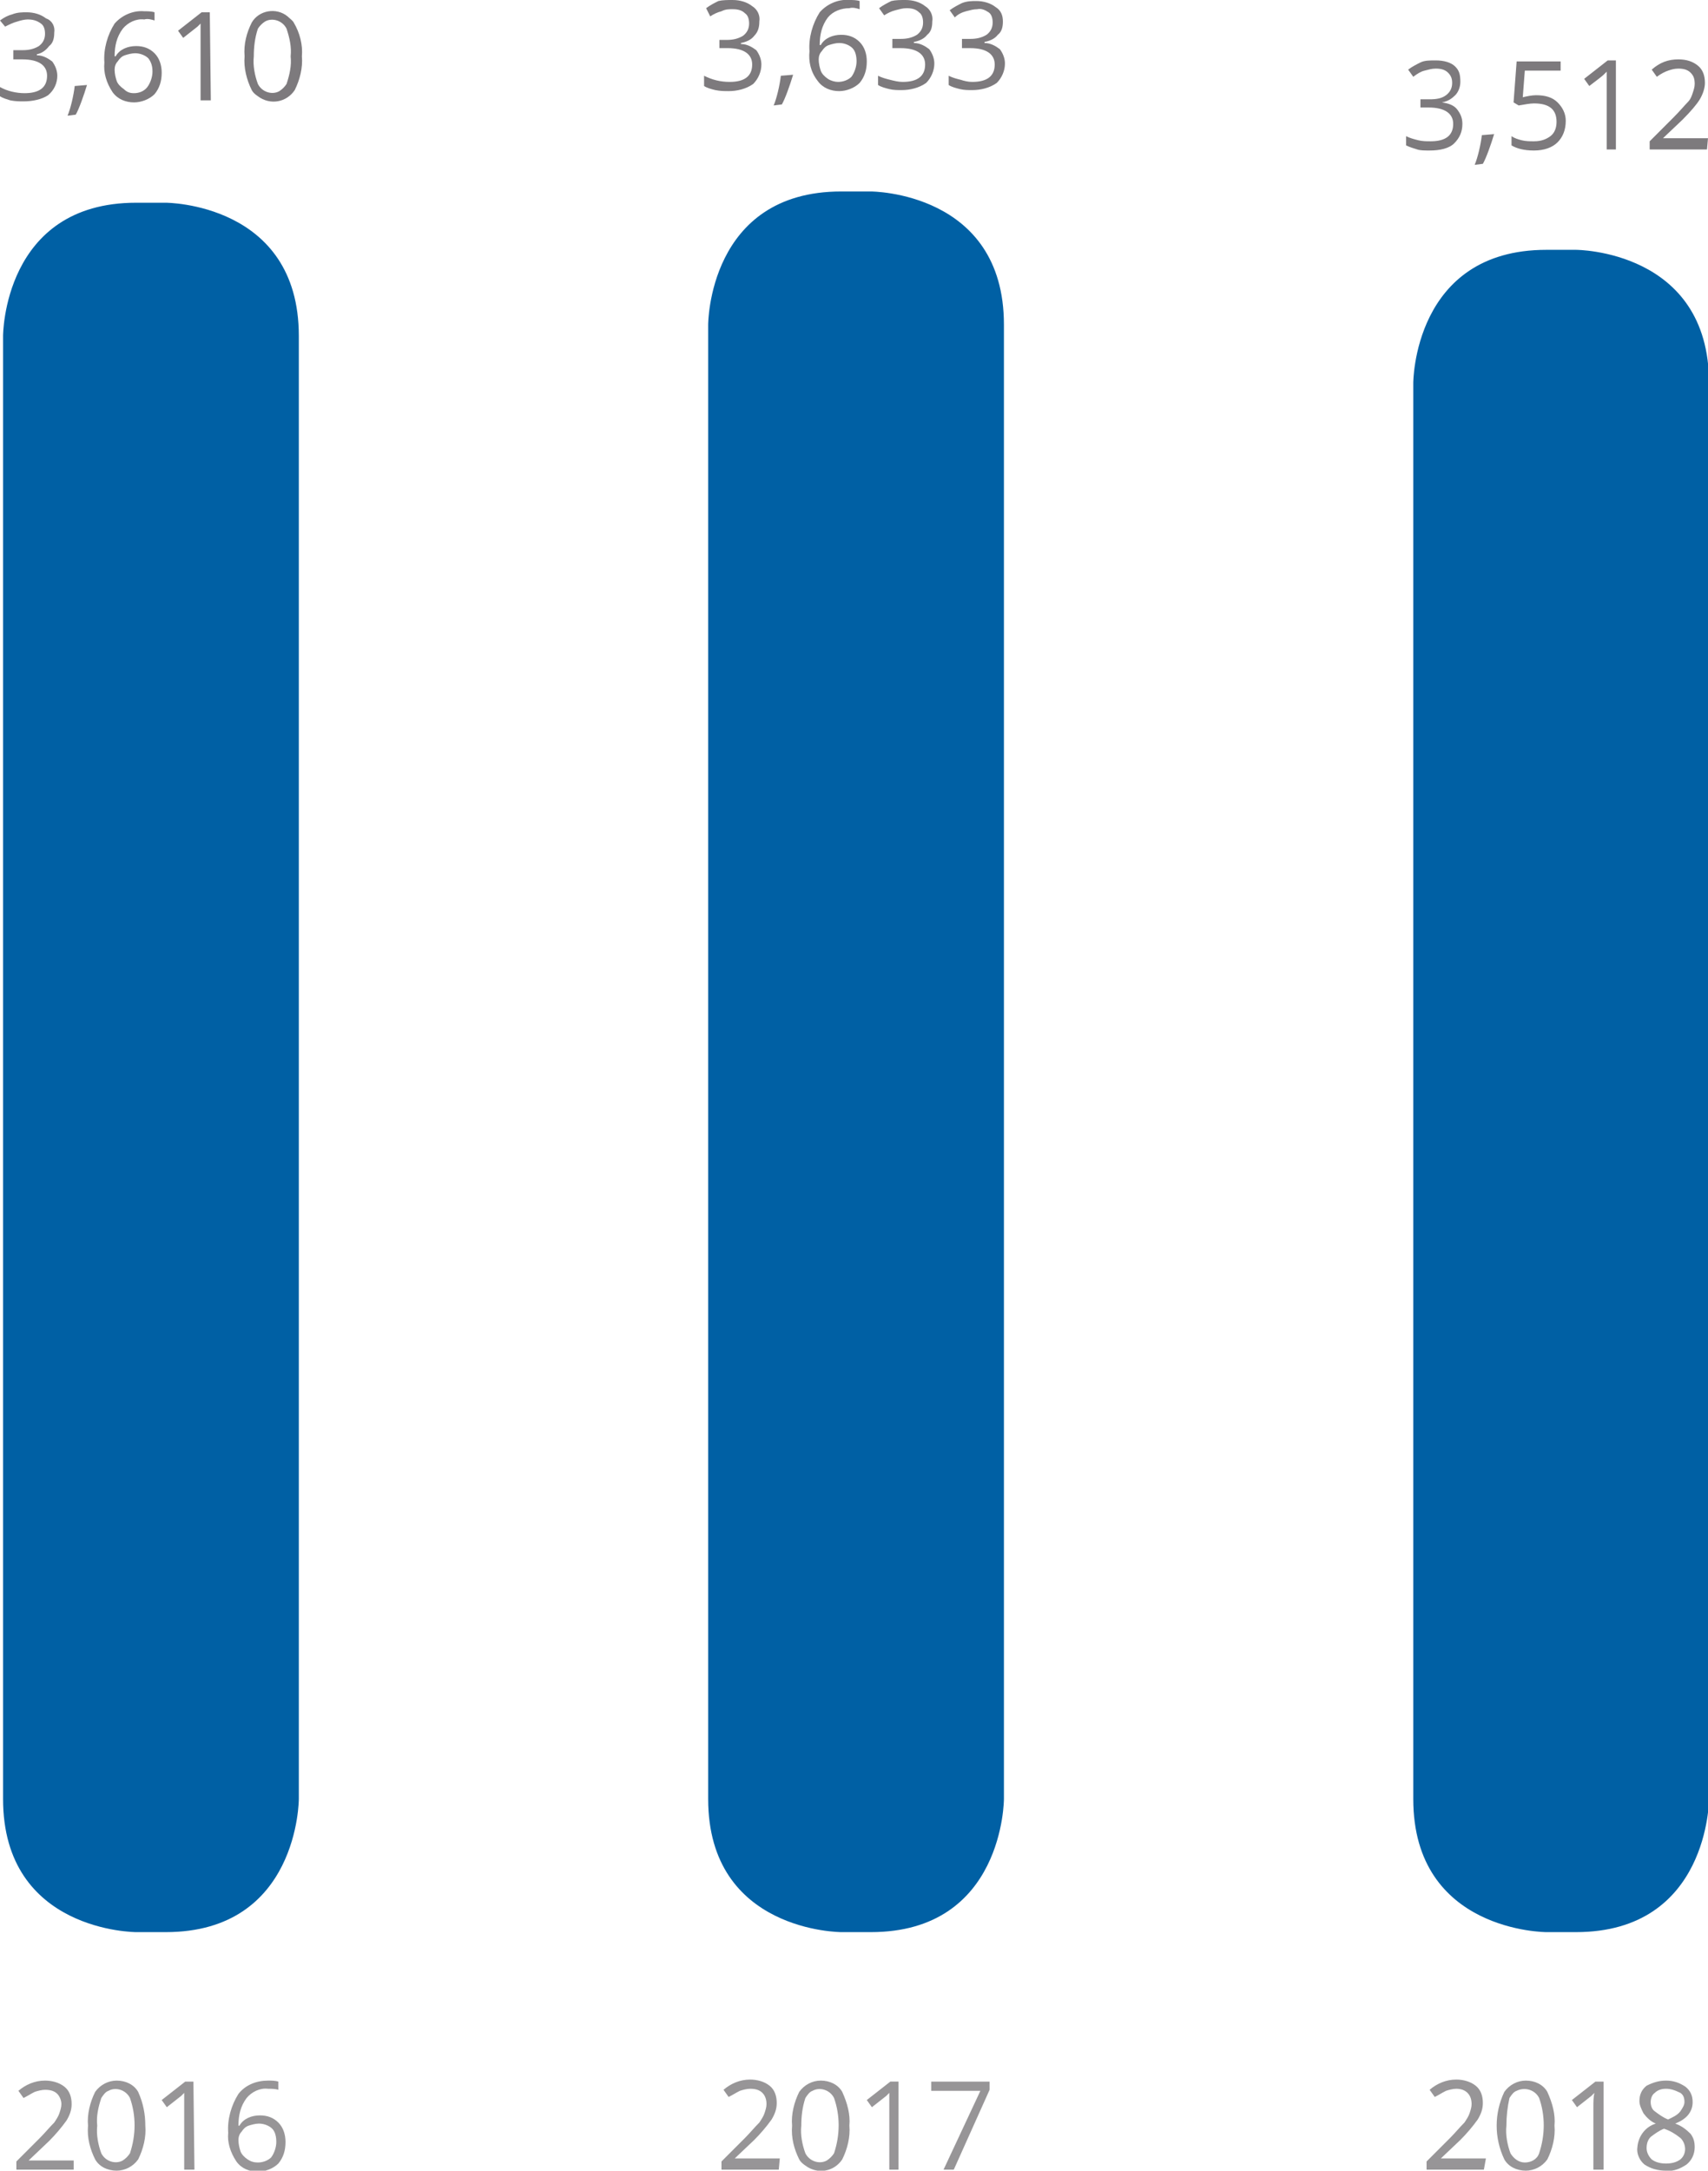 <svg version="1.1" id="Camada_1" xmlns="http://www.w3.org/2000/svg" xmlns:xlink="http://www.w3.org/1999/xlink" x="0" y="0" viewBox="0 0 166.9 212" xml:space="preserve"><style>.st1{fill:#7d7a7d}</style><g id="Camada_1-2"><path d="M7.2 211.9H1.6v-.8l2.3-2.3c.5-.5.9-1 1.4-1.5.2-.3.4-.6.5-.9.1-.3.2-.6.2-.9 0-.4-.2-.8-.4-1-.3-.3-.7-.4-1.2-.4-.3 0-.7.1-1 .2-.4.2-.7.4-1.1.6l-.5-.7c.7-.6 1.6-1 2.6-1 .7 0 1.4.2 1.9.6.5.4.7 1 .7 1.7 0 .6-.2 1.1-.5 1.6-.5.7-1.1 1.4-1.7 2l-2 1.9h4.4v.9zm7-4.3c.1 1.1-.2 2.3-.7 3.3-.5.7-1.3 1.1-2.1 1.1-.9 0-1.7-.4-2.1-1.1-.5-1-.8-2.1-.7-3.3-.1-1.1.2-2.3.7-3.3.5-.7 1.3-1.1 2.1-1.1.9 0 1.7.4 2.1 1.1.5 1.1.7 2.2.7 3.3zm-4.7 0c-.1.9.1 1.9.4 2.7.4.8 1.4 1.1 2.1.7.3-.2.5-.4.7-.7.6-1.8.6-3.7 0-5.4-.4-.8-1.4-1.1-2.1-.7-.3.1-.5.4-.7.7-.3.9-.5 1.8-.4 2.7zm9.5 4.3h-1v-7.5l-.3.3-1.4 1.1-.5-.7 2.3-1.8h.8l.1 8.6zm3.3-3.6c-.1-1.3.3-2.7 1-3.8.7-.9 1.8-1.3 2.9-1.3.3 0 .7 0 1 .1v.8c-.3-.1-.7-.1-1-.1-.8-.1-1.6.3-2.1.9-.6.8-.8 1.7-.8 2.7h.1c.4-.7 1.2-1 2-1 .7 0 1.3.2 1.8.7s.7 1.2.7 1.9c0 .8-.2 1.5-.7 2.1-.5.5-1.3.8-2 .8-.8 0-1.6-.3-2.1-1-.6-.9-.9-1.9-.8-2.8zm2.9 2.9c.5 0 1-.2 1.3-.5.3-.4.5-1 .5-1.5s-.1-1-.4-1.3-.8-.5-1.3-.5c-.3 0-.7.1-1 .2-.3.1-.5.3-.7.6-.2.2-.3.5-.3.8 0 .4.1.8.2 1.1s.4.6.7.8c.3.2.6.3 1 .3zm50.9.7h-5.6v-.8l2.3-2.3c.5-.5.9-1 1.4-1.5.2-.3.4-.6.5-.9.1-.3.2-.6.2-.9 0-.4-.1-.8-.4-1.1s-.7-.4-1.2-.4c-.3 0-.7.1-1 .2-.4.2-.7.4-1.1.6l-.5-.7c.7-.6 1.6-1 2.6-1 .7 0 1.4.2 1.9.6.5.4.7 1 .7 1.7 0 .6-.2 1.1-.5 1.6-.5.7-1.1 1.4-1.7 2l-1.9 1.8h4.4l-.1 1.1zm6.9-4.3c.1 1.1-.2 2.3-.7 3.3-.8 1.2-2.4 1.5-3.6.6-.3-.2-.5-.4-.6-.6-.5-1-.8-2.1-.7-3.3-.1-1.1.2-2.3.7-3.3.5-.7 1.3-1.1 2.1-1.1.9 0 1.7.4 2.1 1.1.5 1.1.8 2.2.7 3.3zm-4.7 0c-.1.9.1 1.9.4 2.7.4.8 1.4 1.1 2.1.7.3-.2.5-.4.7-.7.6-1.8.6-3.7 0-5.4-.4-.8-1.4-1.1-2.1-.7-.3.1-.5.4-.7.7-.3.9-.4 1.8-.4 2.7zm9.5 4.3h-.9v-7.5l-.3.3-1.4 1.1-.5-.7 2.3-1.8h.8v8.6zm4.4 0l3.6-7.7H91v-.9h5.7v.8l-3.5 7.8h-1zm52.8 0h-5.6v-.8l2.3-2.3c.5-.5.9-1 1.4-1.5.2-.3.4-.6.5-.9.1-.3.2-.6.2-.9 0-.4-.1-.8-.4-1.1-.3-.3-.7-.4-1.1-.4-.3 0-.7.1-1 .2-.4.2-.7.4-1.1.6l-.5-.7c.7-.6 1.6-1 2.6-1 .7 0 1.4.2 1.9.6.5.4.7 1 .7 1.7 0 .6-.2 1.1-.5 1.6-.5.7-1.1 1.4-1.7 2l-1.9 1.8h4.4l-.2 1.1zm6.9-4.3c.1 1.1-.2 2.3-.7 3.3-.5.7-1.3 1.1-2.1 1.1-.9 0-1.7-.4-2.1-1.1-1-2.1-1-4.5 0-6.6.5-.7 1.3-1.1 2.1-1.1.9 0 1.7.4 2.1 1.1.5 1.1.8 2.2.7 3.3zm-4.7 0c-.1.9.1 1.9.4 2.7.3.5.8.9 1.4.9.6 0 1.2-.3 1.4-.9.6-1.8.6-3.7 0-5.4-.4-.8-1.4-1.1-2.2-.7-.3.1-.5.4-.7.7-.2.9-.3 1.8-.3 2.7zm9.5 4.3h-1v-6.1c0-.5 0-1 .1-1.4l-.3.3-1.4 1.1-.5-.7 2.3-1.8h.8v8.6zm6.1-8.7c.7 0 1.3.2 1.9.6.5.4.7.9.7 1.5 0 .4-.1.8-.4 1.2-.3.4-.8.7-1.3.9.6.2 1.1.6 1.5 1 .3.4.4.8.4 1.3 0 .7-.3 1.3-.8 1.7-.6.4-1.3.7-2 .6-.8 0-1.5-.2-2.1-.6-.5-.4-.8-1.1-.7-1.7.1-1.1.8-2 1.8-2.3-.5-.2-.9-.6-1.2-1-.2-.4-.4-.8-.4-1.2 0-.6.2-1.1.7-1.5.6-.3 1.2-.5 1.9-.5zm-1.9 6.6c0 .4.2.8.5 1.1.4.3.9.4 1.4.4s1-.1 1.4-.4c.6-.5.6-1.4.1-2l-.1-.1c-.5-.4-1-.7-1.6-.9-.5.2-.9.5-1.3.8-.3.3-.4.7-.4 1.1zm1.9-5.8c-.4 0-.8.1-1.1.4-.3.2-.4.6-.4.9 0 .3.1.7.4.9.4.3.8.6 1.3.8.4-.2.9-.4 1.2-.8.2-.3.4-.6.4-.9 0-.4-.1-.7-.4-.9-.6-.3-1-.4-1.4-.4z" fill="#979597"/><path class="st1" d="M5.3 3.2c0 .5-.1 1-.5 1.3-.3.4-.7.7-1.2.8v.1c.6 0 1.1.3 1.5.6.3.4.5.9.5 1.4 0 .7-.3 1.4-.9 1.9-.6.4-1.5.6-2.4.6-.4 0-.8 0-1.3-.1-.3-.1-.7-.2-1-.4v-.9c.7.4 1.6.6 2.4.6 1.5 0 2.2-.6 2.2-1.7 0-1-.8-1.6-2.4-1.6h-.9v-.9h.9c.6 0 1.1-.1 1.6-.4.4-.3.6-.7.6-1.2 0-.4-.1-.8-.4-1-.4-.3-.8-.4-1.3-.4-.3 0-.7.1-1 .2-.4.1-.8.3-1.2.5L0 2c.4-.3.8-.5 1.2-.6.5-.2 1-.2 1.4-.2.7 0 1.4.2 1.9.6.6.2.9.8.8 1.4zm4.9 2.9c-.1-1.3.3-2.7 1-3.8.7-.8 1.8-1.3 2.9-1.2.3 0 .7 0 1 .1V2c-.3-.1-.7-.2-1-.1-.8-.1-1.6.3-2.1.9-.6.8-.8 1.7-.8 2.7h.1c.4-.7 1.2-1 2-1 .7 0 1.3.2 1.8.7s.7 1.2.7 1.9c0 .8-.2 1.5-.7 2.1-.5.5-1.3.8-2 .8-.8 0-1.6-.3-2.1-1-.6-.9-.9-1.9-.8-2.9zm2.9 3c.5 0 1-.2 1.3-.6.3-.4.5-1 .5-1.5s-.1-.9-.4-1.3c-.3-.3-.8-.5-1.3-.5-.3 0-.7.1-1 .2s-.5.3-.7.6c-.2.2-.3.5-.3.8 0 .4.1.8.2 1.1.1.3.4.6.7.8.3.3.6.4 1 .4zm7.5.7h-1V2.3l-.3.3-1.4 1.1-.5-.7 2.3-1.8h.8l.1 8.6zm8.9-4.3c.1 1.1-.2 2.3-.7 3.3-.8 1.2-2.4 1.5-3.6.6-.3-.2-.5-.4-.6-.6-.5-1-.8-2.2-.7-3.3-.1-1.2.2-2.3.7-3.3.7-1.2 2.4-1.5 3.5-.6.2.2.5.4.6.6.6 1 .9 2.2.8 3.3zm-4.7 0c-.1.9.1 1.9.4 2.7.4.8 1.4 1.1 2.1.7.3-.2.5-.4.7-.7.3-.9.5-1.8.4-2.7.1-.9-.1-1.8-.4-2.7-.4-.8-1.4-1.1-2.1-.7-.3.2-.5.4-.7.7-.3.9-.4 1.8-.4 2.7zm49.4-3.4c0 .5-.1 1-.5 1.4-.3.4-.8.6-1.3.7v.1c.6 0 1.1.3 1.5.6.3.4.5.9.5 1.4 0 .7-.3 1.4-.8 1.9-.7.5-1.6.7-2.4.7-.4 0-.8 0-1.3-.1-.4-.1-.8-.2-1.1-.4v-1c.8.4 1.6.6 2.5.6 1.5 0 2.2-.6 2.2-1.7 0-1-.8-1.6-2.4-1.6h-.8v-.8h.7c.6 0 1.1-.1 1.6-.4.4-.3.6-.7.6-1.2 0-.4-.1-.8-.4-1-.3-.3-.7-.4-1.2-.4-.4 0-.7 0-1.1.2-.4.1-.8.3-1.1.5L69 .8c.4-.3.8-.5 1.2-.7.4-.1.9-.1 1.4-.1.7 0 1.4.2 1.9.6.5.3.8.9.7 1.5zM79.1 5c-.1-1.3.3-2.7 1-3.8C80.8.4 81.9-.1 83 0c.3 0 .7 0 1 .1v.8c-.3-.1-.7-.2-1-.1-.8 0-1.6.3-2.1.9-.6.8-.8 1.7-.8 2.7h.1c.4-.7 1.2-1 2-1 .7 0 1.3.2 1.8.7s.7 1.2.7 1.9c0 .8-.2 1.5-.7 2.1-.5.5-1.3.8-2 .8-.8 0-1.6-.3-2.1-1C79.2 7 79 6 79.1 5zm2.8 3c.5 0 1-.2 1.3-.5.3-.4.5-1 .5-1.5s-.1-1-.4-1.3-.8-.5-1.3-.5c-.3 0-.7.1-1 .2s-.5.3-.7.6c-.2.2-.3.5-.3.8 0 .4.1.8.2 1.1.1.3.4.6.7.8.3.2.7.3 1 .3zm9.2-5.9c0 .5-.1 1-.5 1.3-.3.4-.8.6-1.3.7v.1c.6 0 1.1.3 1.5.6.3.4.5.9.5 1.4 0 .7-.3 1.4-.8 1.9-.7.5-1.6.7-2.4.7-.4 0-.8 0-1.2-.1-.4-.1-.8-.2-1.1-.4v-.9c.4.2.8.3 1.2.4.4.1.8.2 1.2.2 1.5 0 2.2-.6 2.2-1.7 0-1-.8-1.6-2.4-1.6h-.8v-.9h.8c.6 0 1.1-.1 1.6-.4.4-.3.6-.7.6-1.2 0-.4-.1-.8-.4-1-.3-.3-.7-.4-1.2-.4-.4 0-.7.1-1.1.2s-.8.3-1.1.5l-.5-.7c.4-.3.8-.5 1.2-.7.4-.1.9-.1 1.4-.1.7 0 1.4.2 1.9.6.5.3.8.9.7 1.5zm6.9 0c0 .5-.1 1-.5 1.3-.3.4-.8.6-1.3.7v.1c.6 0 1.1.3 1.5.6.3.4.5.9.5 1.4 0 .7-.3 1.4-.8 1.9-.7.5-1.6.7-2.4.7-.4 0-.8 0-1.2-.1-.4-.1-.8-.2-1.1-.4v-.9c.4.2.8.3 1.2.4.3.1.7.2 1.1.2 1.5 0 2.2-.6 2.2-1.7 0-1-.8-1.6-2.4-1.6H94v-.9h.8c.6 0 1.1-.1 1.6-.4.4-.3.6-.7.6-1.2 0-.4-.1-.8-.4-1s-.7-.4-1.1-.3c-.4 0-.7.1-1.1.2s-.8.3-1.1.6l-.5-.7c.4-.3.8-.5 1.2-.7.5-.2 1-.2 1.4-.2.7 0 1.4.2 1.9.6.5.3.7.8.7 1.4z"/><defs><path id="SVGID_1_" d="M-9.6-7.5h192.8v224.7H-9.6z"/></defs><clipPath id="SVGID_2_"><use xlink:href="#SVGID_1_" overflow="visible"/></clipPath><g clip-path="url(#SVGID_2_)"><path d="M138.1 37.4s0-13 13-13h2.9s13 0 13 13v138.3s0 13-13 13h-2.9s-13 0-13-13V37.4zm-68.9-5.7s0-13 13-13h2.9s13 0 13 13v144s0 13-13 13h-2.9s-13 0-13-13v-144zM.3 32.8s0-13 13-13h2.9s13 0 13 13v142.9s0 13-13 13h-2.9s-13 0-13-13V32.8z" fill="#0060a4"/></g></g><path class="st1" d="M142.7 8c0 .5-.2 1-.5 1.3s-.7.6-1.3.7c.7.1 1.2.3 1.5.7s.5.8.5 1.4c0 .8-.3 1.4-.8 1.9s-1.4.7-2.4.7c-.5 0-.9 0-1.2-.1s-.7-.2-1.1-.4v-.9c.4.2.8.3 1.2.4s.8.1 1.2.1c1.5 0 2.2-.6 2.2-1.7 0-1-.8-1.6-2.4-1.6h-.8v-.8h.9c.7 0 1.2-.1 1.6-.4s.6-.7.6-1.2c0-.4-.1-.7-.4-1s-.7-.4-1.2-.4c-.4 0-.7.1-1.1.2s-.7.3-1.1.6l-.5-.7c.4-.3.8-.5 1.2-.7s.9-.2 1.5-.2c.8 0 1.5.2 1.9.6s.5.8.5 1.5zm7.4 1.3c.9 0 1.6.2 2.1.7s.8 1.1.8 1.8c0 .9-.3 1.6-.8 2.1s-1.3.8-2.3.8-1.7-.2-2.2-.5v-.9c.3.2.6.3 1 .4s.8.1 1.2.1c.7 0 1.2-.2 1.6-.5s.6-.8.6-1.4c0-1.2-.7-1.8-2.2-1.8-.4 0-.9.1-1.5.2l-.5-.3.3-4h4.3v.9H149l-.2 2.6c.4-.1.9-.2 1.3-.2zm7.8 5.3h-.9V7l-.3.3c-.1.1-.6.5-1.4 1.1l-.5-.7 2.3-1.8h.8v8.7zm8.9 0h-5.6v-.8l2.3-2.3c.7-.7 1.1-1.2 1.4-1.5s.4-.6.5-.9.2-.6.2-.9c0-.5-.1-.8-.4-1.1s-.7-.4-1.2-.4c-.4 0-.7.1-1 .2s-.7.3-1.1.6l-.5-.7c.8-.7 1.6-1 2.6-1 .8 0 1.4.2 1.9.6s.7 1 .7 1.7c0 .5-.2 1.1-.5 1.6s-.9 1.2-1.7 2l-1.9 1.8h4.4l-.1 1.1zM6.6 11.3c.3-.7.6-2 .7-2.9l1.2-.1c-.3 1-.8 2.4-1.1 2.9l-.8.1zm69-1c.3-.7.6-2 .7-2.9l1.2-.1c-.3 1-.8 2.4-1.1 2.9l-.8.1zm68.5 5.8c.3-.7.6-2 .7-2.9l1.2-.1c-.3 1-.8 2.4-1.1 2.9l-.8.1z"/></svg>